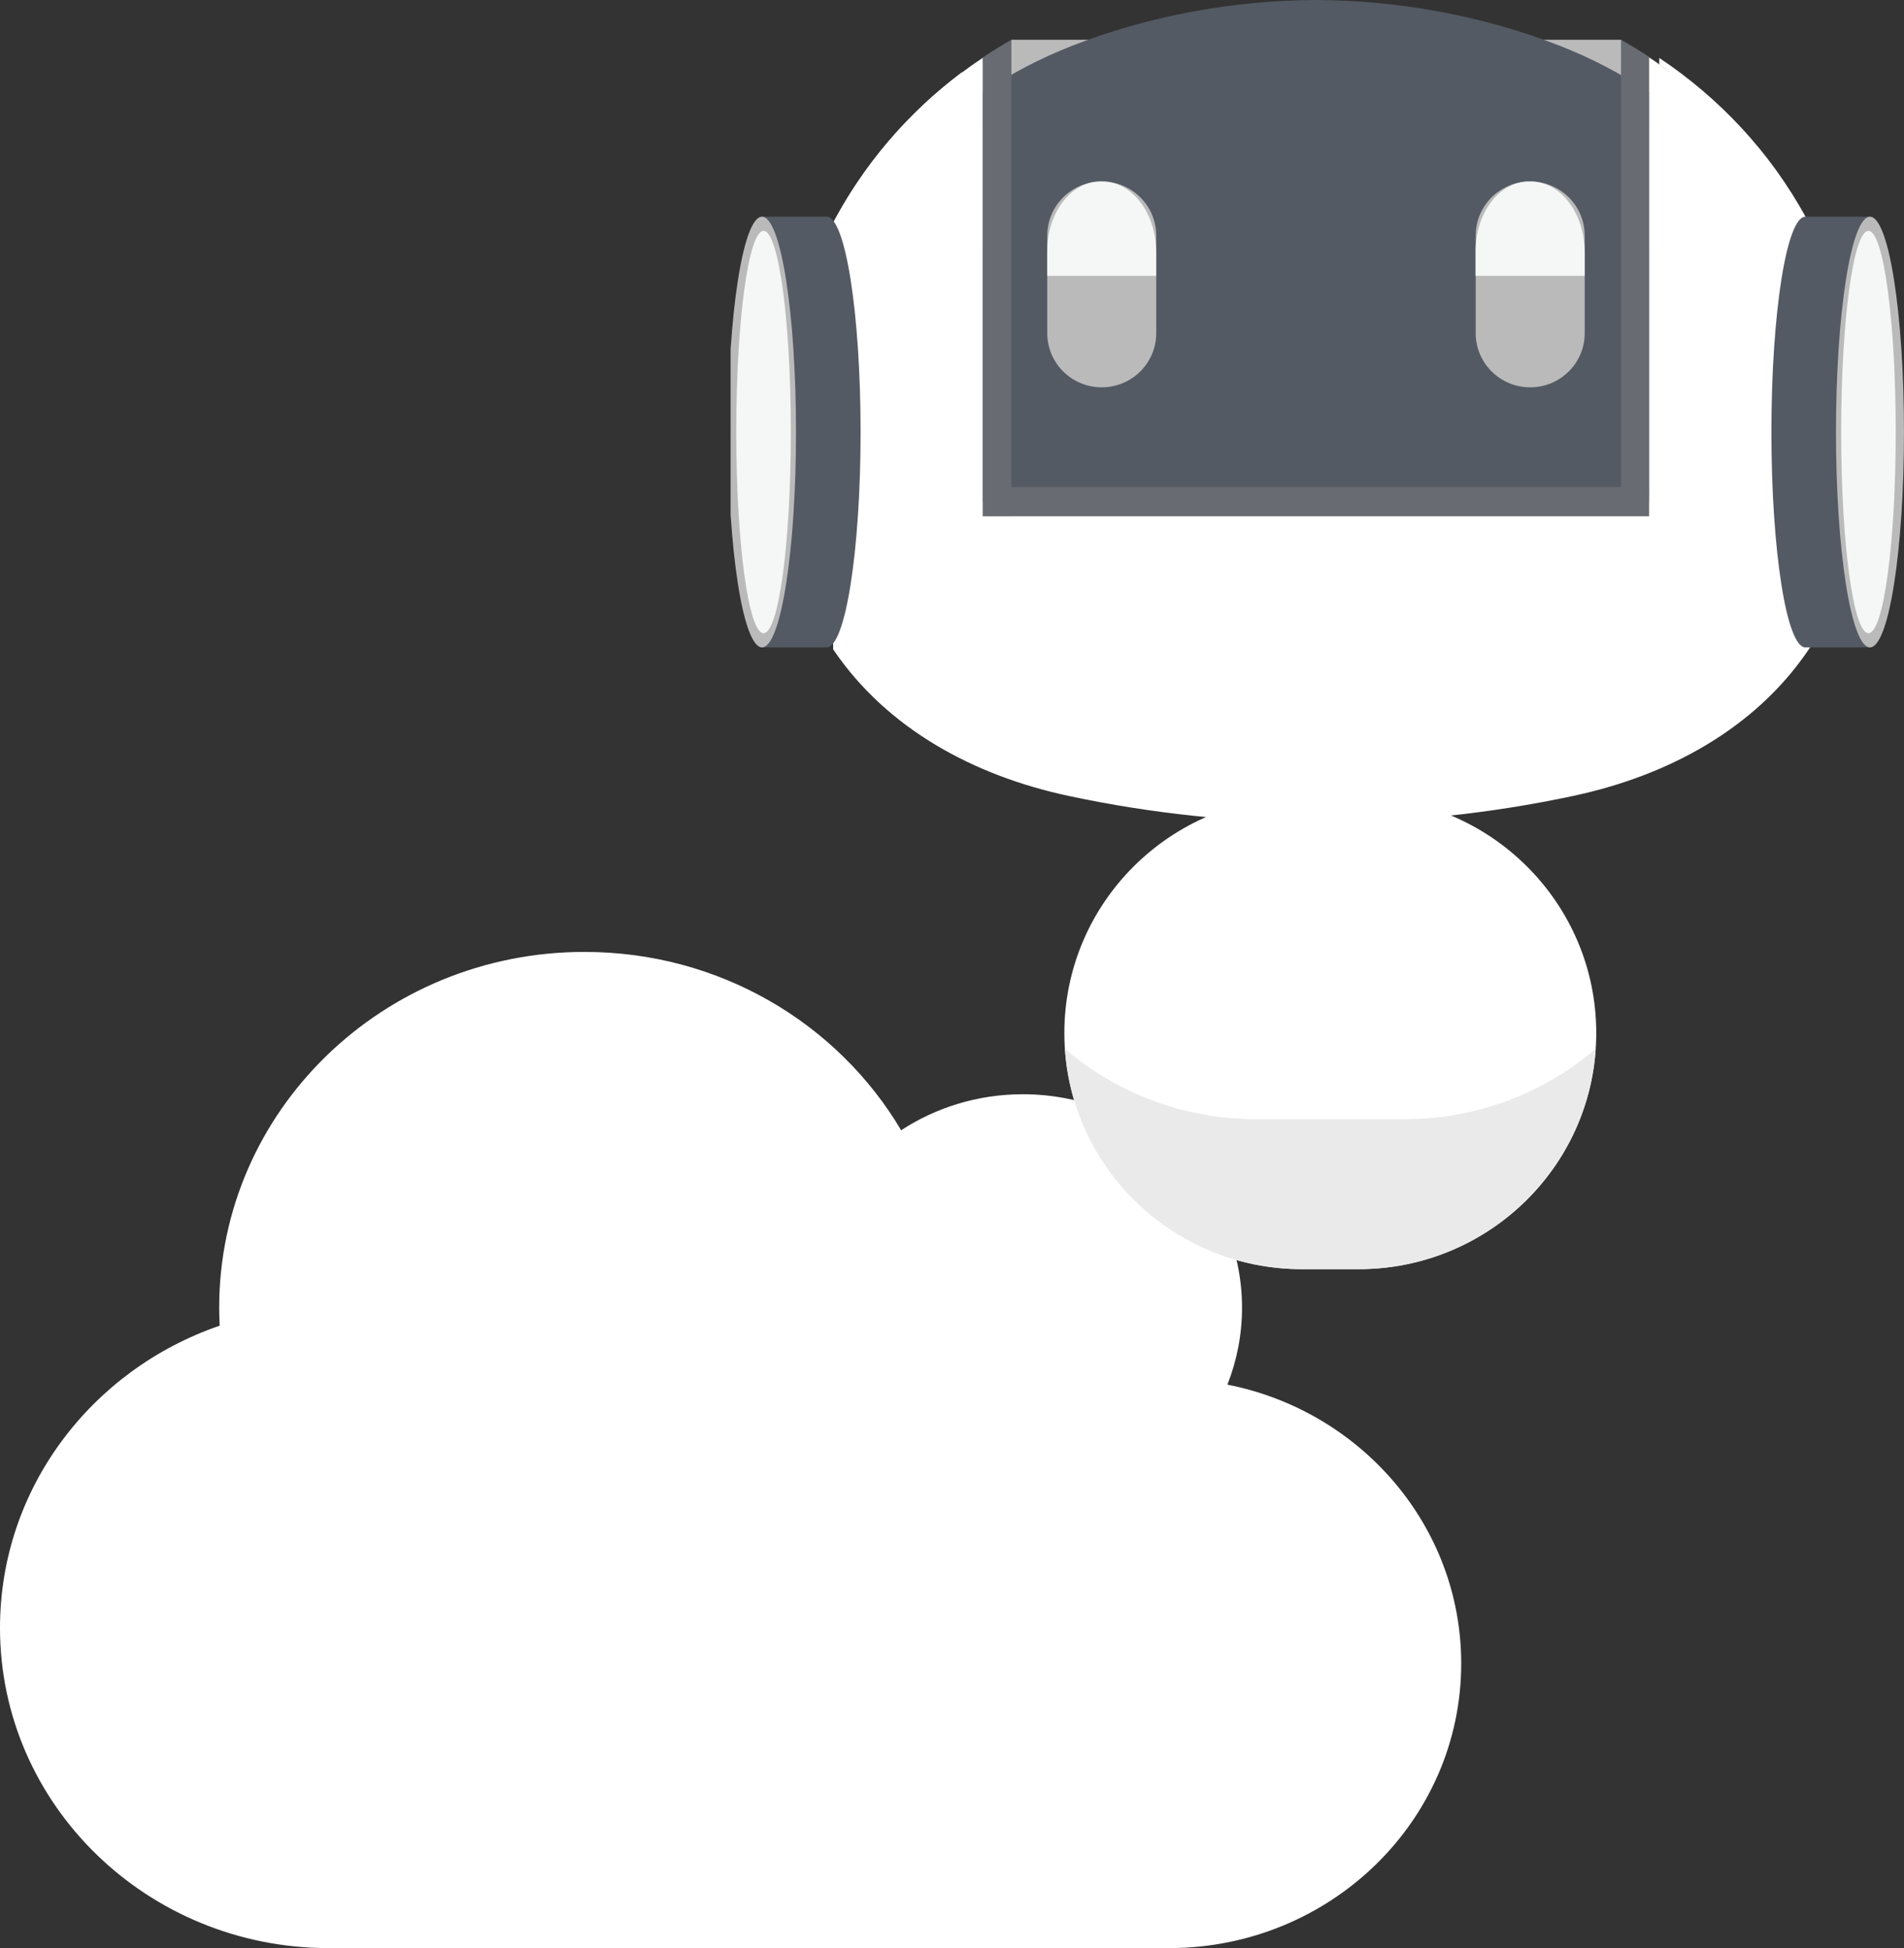<svg width="86" height="88" viewBox="0 0 86 88" fill="none" xmlns="http://www.w3.org/2000/svg">
<rect x="0" y="0" width="86" height="88" fill="#333333" stroke="none"/>
<path d="M0 73.536C0 81.521 6.652 88 14.85 88H52.8C60.091 88 66 82.244 66 75.143C66 68.925 61.462 63.732 55.44 62.547C55.863 61.472 56.1 60.297 56.1 59.071C56.1 53.748 51.666 49.429 46.2 49.429C44.168 49.429 42.271 50.031 40.703 51.056C37.847 46.234 32.515 43 26.4 43C17.284 43 9.9 50.192 9.9 59.071C9.9 59.343 9.91 59.614 9.921 59.885C4.146 61.864 0 67.228 0 73.536Z" fill="white"/>
<g clip-path="url(#clip0_14_1258)">
<path d="M61.359 36H58.816C52.884 36 48.075 40.775 48.075 46.664V46.666C48.075 52.556 52.884 57.331 58.816 57.331H61.359C67.291 57.331 72.1 52.556 72.1 46.666V46.664C72.1 40.775 67.291 36 61.359 36Z" fill="white"/>
<g style="mix-blend-mode:multiply">
<path d="M63.443 50.555H56.733C53.436 50.555 50.422 49.357 48.101 47.382C48.472 52.938 53.126 57.331 58.816 57.331H61.359C67.049 57.331 71.703 52.938 72.074 47.382C69.754 49.359 66.739 50.555 63.443 50.555Z" fill="#EAEAEA"/>
</g>
<path d="M74.946 2.616V23.32H44.834V2.616C39.458 6.197 35.583 12.349 35.583 20.505C35.583 29.761 41.757 34.47 48.719 35.954C52.541 36.77 56.301 37.138 59.888 37.162C63.476 37.138 67.235 36.768 71.058 35.954C78.02 34.47 84.194 29.761 84.194 20.505C84.194 12.351 80.319 6.199 74.944 2.616H74.946Z" fill="white"/>
<path d="M74.229 2.419V22.725H45.033V2.224C39.341 5.739 35.171 12.044 35.171 20.503C35.171 21.924 35.317 24.087 35.589 25.297H83.365C83.637 24.085 83.783 21.922 83.783 20.503C83.783 12.196 79.762 5.969 74.229 2.419Z" fill="#DDDAD0"/>
<path d="M73.24 1.796H45.682V7.657H73.24V1.796Z" fill="#BABABA"/>
<path d="M35.171 20.461C35.171 21.882 35.317 23.194 35.589 24.403H43.454V3.259C38.587 6.914 35.171 12.806 35.171 20.461Z" fill="white"/>
<path d="M75.423 3.202V24.403H83.365C83.636 23.192 83.783 21.88 83.783 20.461C83.783 12.764 80.331 6.854 75.423 3.202Z" fill="white"/>
<path d="M69.549 3.002C66.393 1.764 62.929 1.127 59.478 1.109C56.026 1.127 52.562 1.766 49.407 3.002C47.271 3.838 45.268 5.058 43.529 6.627C43.01 7.096 42.695 7.867 42.695 8.693C42.695 10.559 44.206 11.779 45.466 10.91C46.7 10.058 48.025 9.356 49.407 8.815C52.562 7.578 56.026 6.94 59.478 6.923C62.929 6.94 66.393 7.58 69.549 8.815C70.929 9.356 72.255 10.058 73.489 10.91C74.749 11.779 76.26 10.559 76.26 8.693C76.26 7.865 75.947 7.096 75.426 6.627C73.688 5.058 71.684 3.838 69.549 3.002Z" fill="white"/>
<path d="M70.464 2.072C67.009 0.719 63.216 0.019 59.439 0C55.661 0.019 51.87 0.719 48.415 2.072C47.007 2.623 45.654 3.33 44.383 4.177V22.66H74.495V4.177C73.225 3.33 71.872 2.623 70.464 2.072Z" fill="#545A64"/>
<path d="M74.493 22H44.634V23.32H74.493V22Z" fill="#686B72"/>
<path d="M45.682 23.32V1.796C45.24 2.048 44.806 2.316 44.382 2.599V23.32H45.682Z" fill="#686B72"/>
<path d="M73.218 22.525H74.495V2.577C74.079 2.298 73.651 2.043 73.218 1.796V22.523V22.525Z" fill="#686B72"/>
<path d="M49.764 17.496C48.404 17.496 47.303 16.402 47.303 15.051V10.642C47.303 9.292 48.404 8.198 49.764 8.198C51.123 8.198 52.225 9.292 52.225 10.642V15.051C52.225 16.4 51.123 17.496 49.764 17.496Z" fill="#BABABA"/>
<path d="M49.79 8.198H49.701C48.375 8.198 47.299 9.609 47.299 11.349V12.46H52.223V11.392C52.223 9.628 51.133 8.198 49.788 8.198H49.79Z" fill="#F5F6F6"/>
<path d="M69.115 17.496C67.756 17.496 66.654 16.402 66.654 15.051V10.642C66.654 9.292 67.756 8.198 69.115 8.198C70.474 8.198 71.578 9.292 71.578 10.642V15.051C71.578 16.4 70.476 17.496 69.115 17.496Z" fill="#BABABA"/>
<path d="M69.141 8.198H69.052C67.726 8.198 66.65 9.609 66.65 11.349V12.46H71.575V11.392C71.575 9.628 70.485 8.198 69.139 8.198H69.141Z" fill="#F5F6F6"/>
<path d="M81.367 10.284C79.717 7.077 77.313 4.493 74.495 2.616V23.32H44.382V2.616C41.632 4.448 39.277 6.954 37.632 10.054V29.332C40.071 32.939 44.022 35.049 48.269 35.954C52.091 36.77 55.85 37.138 59.438 37.162C63.025 37.138 66.784 36.768 70.607 35.954C74.925 35.033 78.939 32.871 81.365 29.152V10.284H81.367Z" fill="white"/>
<path d="M37.336 9.788H34.419V29.244H37.336C38.184 29.244 38.871 24.889 38.871 19.516C38.871 14.143 38.184 9.788 37.336 9.788Z" fill="#545A64"/>
<path d="M34.419 29.244C35.267 29.244 35.954 24.889 35.954 19.516C35.954 14.144 35.267 9.788 34.419 9.788C33.571 9.788 32.884 14.144 32.884 19.516C32.884 24.889 33.571 29.244 34.419 29.244Z" fill="#BABABA"/>
<path d="M34.374 28.812C35.07 28.812 35.634 24.65 35.634 19.516C35.634 14.382 35.07 10.22 34.374 10.22C33.678 10.22 33.114 14.382 33.114 19.516C33.114 24.65 33.678 28.812 34.374 28.812Z" fill="#BABABA"/>
<path d="M34.489 28.605C35.169 28.605 35.721 24.535 35.721 19.516C35.721 14.497 35.169 10.428 34.489 10.428C33.808 10.428 33.256 14.497 33.256 19.516C33.256 24.535 33.808 28.605 34.489 28.605Z" fill="#F5F6F6"/>
<path d="M81.546 9.788H84.463V29.244H81.546C80.698 29.244 80.011 24.889 80.011 19.516C80.011 14.143 80.698 9.788 81.546 9.788Z" fill="#545A64"/>
<path d="M84.463 29.244C85.311 29.244 85.999 24.889 85.999 19.516C85.999 14.144 85.311 9.788 84.463 9.788C83.615 9.788 82.928 14.144 82.928 19.516C82.928 24.889 83.615 29.244 84.463 29.244Z" fill="#BABABA"/>
<path d="M84.509 28.812C85.204 28.812 85.769 24.65 85.769 19.516C85.769 14.382 85.204 10.22 84.509 10.22C83.813 10.22 83.248 14.382 83.248 19.516C83.248 24.65 83.813 28.812 84.509 28.812Z" fill="#BABABA"/>
<path d="M84.394 28.605C85.074 28.605 85.626 24.535 85.626 19.516C85.626 14.497 85.074 10.428 84.394 10.428C83.713 10.428 83.161 14.497 83.161 19.516C83.161 24.535 83.713 28.605 84.394 28.605Z" fill="#F5F6F6"/>
</g>
<defs>
<clipPath id="clip0_14_1258">
<rect width="53" height="60" fill="white" transform="translate(33)"/>
</clipPath>
</defs>
</svg>
